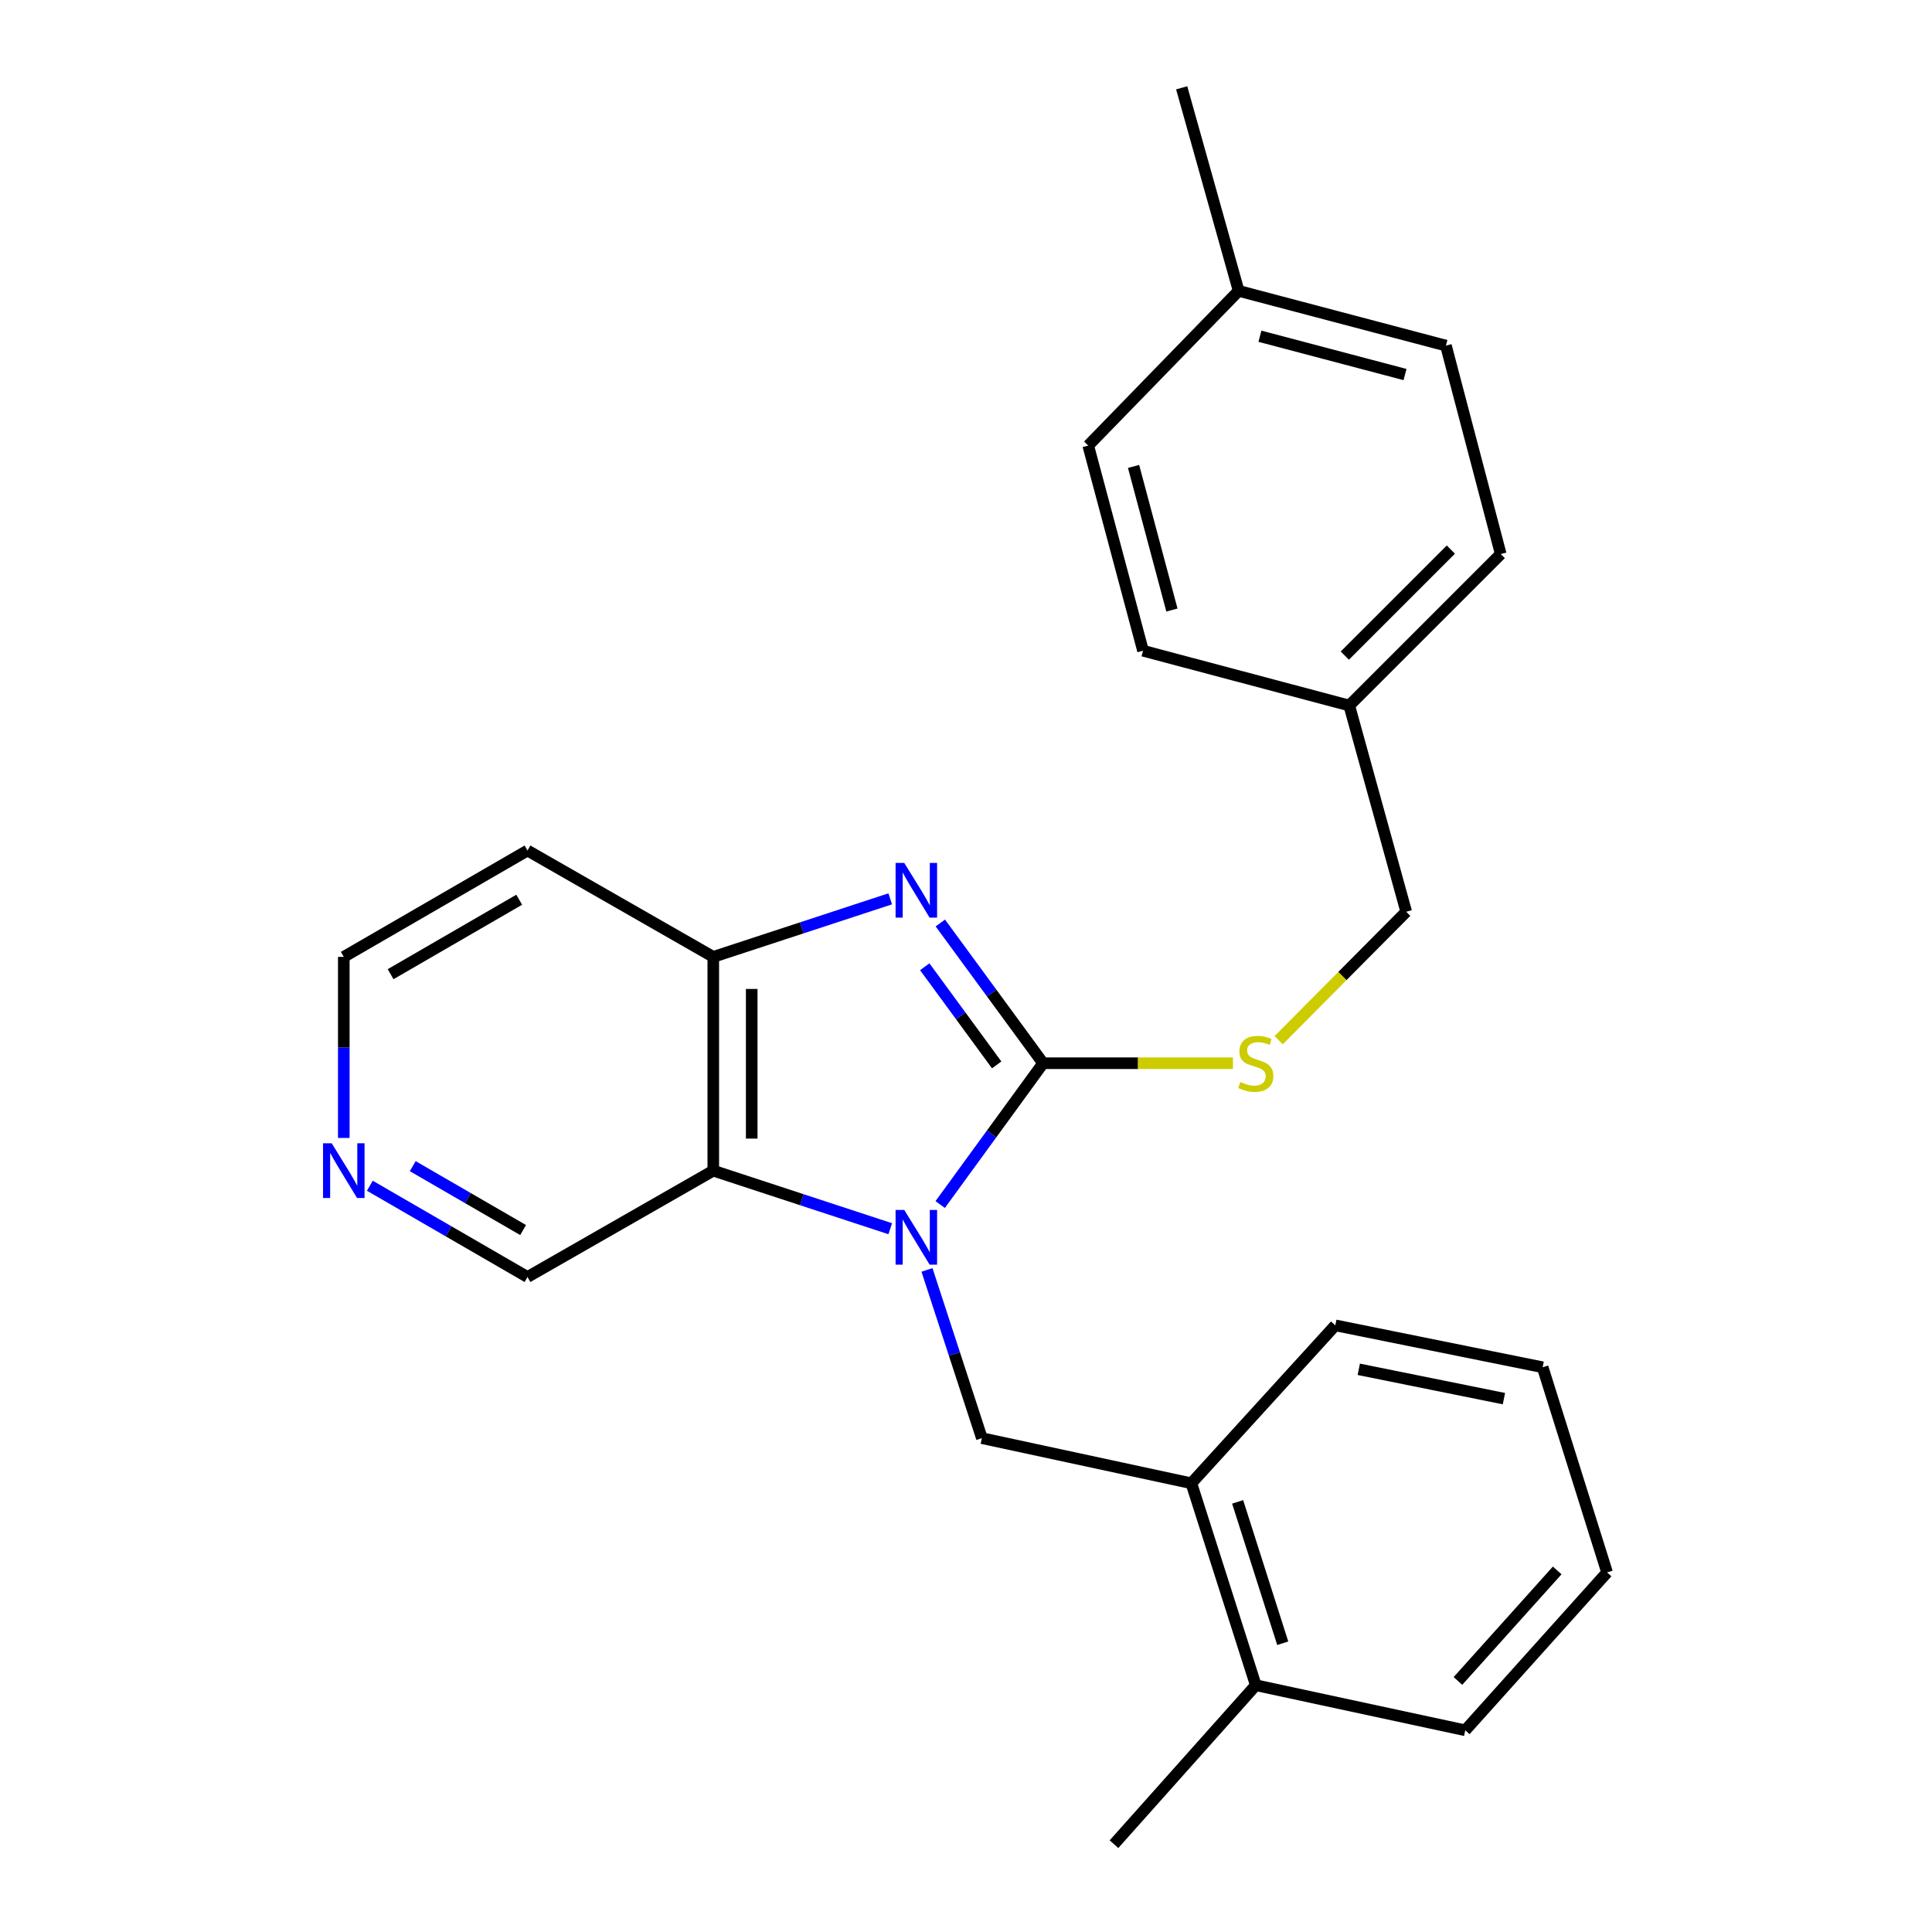 <?xml version='1.0' encoding='iso-8859-1'?>
<svg version='1.1' baseProfile='full'
              xmlns='http://www.w3.org/2000/svg'
                      xmlns:rdkit='http://www.rdkit.org/xml'
                      xmlns:xlink='http://www.w3.org/1999/xlink'
                  xml:space='preserve'
width='1000px' height='1000px' viewBox='0 0 1000 1000'>
<!-- END OF HEADER -->
<rect style='opacity:1.0;fill:#FFFFFF;stroke:none' width='1000' height='1000' x='0' y='0'> </rect>
<path class='bond-0' d='M 486.637,623.471 L 513.274,586.897' style='fill:none;fill-rule:evenodd;stroke:#0000FF;stroke-width:6px;stroke-linecap:butt;stroke-linejoin:miter;stroke-opacity:1' />
<path class='bond-0' d='M 513.274,586.897 L 539.911,550.323' style='fill:none;fill-rule:evenodd;stroke:#000000;stroke-width:6px;stroke-linecap:butt;stroke-linejoin:miter;stroke-opacity:1' />
<path class='bond-2' d='M 460.789,635.985 L 414.992,620.957' style='fill:none;fill-rule:evenodd;stroke:#0000FF;stroke-width:6px;stroke-linecap:butt;stroke-linejoin:miter;stroke-opacity:1' />
<path class='bond-2' d='M 414.992,620.957 L 369.194,605.929' style='fill:none;fill-rule:evenodd;stroke:#000000;stroke-width:6px;stroke-linecap:butt;stroke-linejoin:miter;stroke-opacity:1' />
<path class='bond-4' d='M 479.807,657.311 L 494.013,700.845' style='fill:none;fill-rule:evenodd;stroke:#0000FF;stroke-width:6px;stroke-linecap:butt;stroke-linejoin:miter;stroke-opacity:1' />
<path class='bond-4' d='M 494.013,700.845 L 508.219,744.379' style='fill:none;fill-rule:evenodd;stroke:#000000;stroke-width:6px;stroke-linecap:butt;stroke-linejoin:miter;stroke-opacity:1' />
<path class='bond-1' d='M 539.911,550.323 L 513.31,514.031' style='fill:none;fill-rule:evenodd;stroke:#000000;stroke-width:6px;stroke-linecap:butt;stroke-linejoin:miter;stroke-opacity:1' />
<path class='bond-1' d='M 513.31,514.031 L 486.708,477.739' style='fill:none;fill-rule:evenodd;stroke:#0000FF;stroke-width:6px;stroke-linecap:butt;stroke-linejoin:miter;stroke-opacity:1' />
<path class='bond-1' d='M 515.888,551.195 L 497.267,525.79' style='fill:none;fill-rule:evenodd;stroke:#000000;stroke-width:6px;stroke-linecap:butt;stroke-linejoin:miter;stroke-opacity:1' />
<path class='bond-1' d='M 497.267,525.79 L 478.646,500.386' style='fill:none;fill-rule:evenodd;stroke:#0000FF;stroke-width:6px;stroke-linecap:butt;stroke-linejoin:miter;stroke-opacity:1' />
<path class='bond-5' d='M 539.911,550.323 L 589.037,550.323' style='fill:none;fill-rule:evenodd;stroke:#000000;stroke-width:6px;stroke-linecap:butt;stroke-linejoin:miter;stroke-opacity:1' />
<path class='bond-5' d='M 589.037,550.323 L 638.163,550.323' style='fill:none;fill-rule:evenodd;stroke:#CCCC00;stroke-width:6px;stroke-linecap:butt;stroke-linejoin:miter;stroke-opacity:1' />
<path class='bond-25' d='M 460.789,465.235 L 414.992,480.258' style='fill:none;fill-rule:evenodd;stroke:#0000FF;stroke-width:6px;stroke-linecap:butt;stroke-linejoin:miter;stroke-opacity:1' />
<path class='bond-25' d='M 414.992,480.258 L 369.194,495.281' style='fill:none;fill-rule:evenodd;stroke:#000000;stroke-width:6px;stroke-linecap:butt;stroke-linejoin:miter;stroke-opacity:1' />
<path class='bond-3' d='M 369.194,605.929 L 369.194,495.281' style='fill:none;fill-rule:evenodd;stroke:#000000;stroke-width:6px;stroke-linecap:butt;stroke-linejoin:miter;stroke-opacity:1' />
<path class='bond-3' d='M 389.085,589.332 L 389.085,511.879' style='fill:none;fill-rule:evenodd;stroke:#000000;stroke-width:6px;stroke-linecap:butt;stroke-linejoin:miter;stroke-opacity:1' />
<path class='bond-10' d='M 369.194,605.929 L 273.034,660.971' style='fill:none;fill-rule:evenodd;stroke:#000000;stroke-width:6px;stroke-linecap:butt;stroke-linejoin:miter;stroke-opacity:1' />
<path class='bond-9' d='M 369.194,495.281 L 273.034,440.229' style='fill:none;fill-rule:evenodd;stroke:#000000;stroke-width:6px;stroke-linecap:butt;stroke-linejoin:miter;stroke-opacity:1' />
<path class='bond-6' d='M 508.219,744.379 L 616.645,767.739' style='fill:none;fill-rule:evenodd;stroke:#000000;stroke-width:6px;stroke-linecap:butt;stroke-linejoin:miter;stroke-opacity:1' />
<path class='bond-11' d='M 661.838,538.399 L 694.847,505.16' style='fill:none;fill-rule:evenodd;stroke:#CCCC00;stroke-width:6px;stroke-linecap:butt;stroke-linejoin:miter;stroke-opacity:1' />
<path class='bond-11' d='M 694.847,505.16 L 727.856,471.921' style='fill:none;fill-rule:evenodd;stroke:#000000;stroke-width:6px;stroke-linecap:butt;stroke-linejoin:miter;stroke-opacity:1' />
<path class='bond-8' d='M 616.645,767.739 L 649.995,872.264' style='fill:none;fill-rule:evenodd;stroke:#000000;stroke-width:6px;stroke-linecap:butt;stroke-linejoin:miter;stroke-opacity:1' />
<path class='bond-8' d='M 640.597,777.372 L 663.942,850.54' style='fill:none;fill-rule:evenodd;stroke:#000000;stroke-width:6px;stroke-linecap:butt;stroke-linejoin:miter;stroke-opacity:1' />
<path class='bond-19' d='M 616.645,767.739 L 691.147,686' style='fill:none;fill-rule:evenodd;stroke:#000000;stroke-width:6px;stroke-linecap:butt;stroke-linejoin:miter;stroke-opacity:1' />
<path class='bond-7' d='M 191.433,613.736 L 232.233,637.353' style='fill:none;fill-rule:evenodd;stroke:#0000FF;stroke-width:6px;stroke-linecap:butt;stroke-linejoin:miter;stroke-opacity:1' />
<path class='bond-7' d='M 232.233,637.353 L 273.034,660.971' style='fill:none;fill-rule:evenodd;stroke:#000000;stroke-width:6px;stroke-linecap:butt;stroke-linejoin:miter;stroke-opacity:1' />
<path class='bond-7' d='M 213.638,603.606 L 242.198,620.138' style='fill:none;fill-rule:evenodd;stroke:#0000FF;stroke-width:6px;stroke-linecap:butt;stroke-linejoin:miter;stroke-opacity:1' />
<path class='bond-7' d='M 242.198,620.138 L 270.759,636.671' style='fill:none;fill-rule:evenodd;stroke:#000000;stroke-width:6px;stroke-linecap:butt;stroke-linejoin:miter;stroke-opacity:1' />
<path class='bond-18' d='M 177.946,589.003 L 177.946,542.142' style='fill:none;fill-rule:evenodd;stroke:#0000FF;stroke-width:6px;stroke-linecap:butt;stroke-linejoin:miter;stroke-opacity:1' />
<path class='bond-18' d='M 177.946,542.142 L 177.946,495.281' style='fill:none;fill-rule:evenodd;stroke:#000000;stroke-width:6px;stroke-linecap:butt;stroke-linejoin:miter;stroke-opacity:1' />
<path class='bond-20' d='M 649.995,872.264 L 576.599,954.545' style='fill:none;fill-rule:evenodd;stroke:#000000;stroke-width:6px;stroke-linecap:butt;stroke-linejoin:miter;stroke-opacity:1' />
<path class='bond-21' d='M 649.995,872.264 L 758.421,895.603' style='fill:none;fill-rule:evenodd;stroke:#000000;stroke-width:6px;stroke-linecap:butt;stroke-linejoin:miter;stroke-opacity:1' />
<path class='bond-26' d='M 273.034,440.229 L 177.946,495.281' style='fill:none;fill-rule:evenodd;stroke:#000000;stroke-width:6px;stroke-linecap:butt;stroke-linejoin:miter;stroke-opacity:1' />
<path class='bond-26' d='M 268.737,465.7 L 202.175,504.237' style='fill:none;fill-rule:evenodd;stroke:#000000;stroke-width:6px;stroke-linecap:butt;stroke-linejoin:miter;stroke-opacity:1' />
<path class='bond-12' d='M 727.856,471.921 L 698.374,365.175' style='fill:none;fill-rule:evenodd;stroke:#000000;stroke-width:6px;stroke-linecap:butt;stroke-linejoin:miter;stroke-opacity:1' />
<path class='bond-14' d='M 698.374,365.175 L 591.627,336.819' style='fill:none;fill-rule:evenodd;stroke:#000000;stroke-width:6px;stroke-linecap:butt;stroke-linejoin:miter;stroke-opacity:1' />
<path class='bond-15' d='M 698.374,365.175 L 776.776,286.772' style='fill:none;fill-rule:evenodd;stroke:#000000;stroke-width:6px;stroke-linecap:butt;stroke-linejoin:miter;stroke-opacity:1' />
<path class='bond-15' d='M 696.069,339.349 L 750.951,284.468' style='fill:none;fill-rule:evenodd;stroke:#000000;stroke-width:6px;stroke-linecap:butt;stroke-linejoin:miter;stroke-opacity:1' />
<path class='bond-13' d='M 641.122,150.555 L 748.41,178.888' style='fill:none;fill-rule:evenodd;stroke:#000000;stroke-width:6px;stroke-linecap:butt;stroke-linejoin:miter;stroke-opacity:1' />
<path class='bond-13' d='M 652.136,174.036 L 727.238,193.869' style='fill:none;fill-rule:evenodd;stroke:#000000;stroke-width:6px;stroke-linecap:butt;stroke-linejoin:miter;stroke-opacity:1' />
<path class='bond-22' d='M 641.122,150.555 L 611.639,45.455' style='fill:none;fill-rule:evenodd;stroke:#000000;stroke-width:6px;stroke-linecap:butt;stroke-linejoin:miter;stroke-opacity:1' />
<path class='bond-28' d='M 641.122,150.555 L 563.261,230.625' style='fill:none;fill-rule:evenodd;stroke:#000000;stroke-width:6px;stroke-linecap:butt;stroke-linejoin:miter;stroke-opacity:1' />
<path class='bond-17' d='M 591.627,336.819 L 563.261,230.625' style='fill:none;fill-rule:evenodd;stroke:#000000;stroke-width:6px;stroke-linecap:butt;stroke-linejoin:miter;stroke-opacity:1' />
<path class='bond-17' d='M 606.589,315.757 L 586.733,241.421' style='fill:none;fill-rule:evenodd;stroke:#000000;stroke-width:6px;stroke-linecap:butt;stroke-linejoin:miter;stroke-opacity:1' />
<path class='bond-16' d='M 776.776,286.772 L 748.41,178.888' style='fill:none;fill-rule:evenodd;stroke:#000000;stroke-width:6px;stroke-linecap:butt;stroke-linejoin:miter;stroke-opacity:1' />
<path class='bond-23' d='M 691.147,686 L 798.468,707.691' style='fill:none;fill-rule:evenodd;stroke:#000000;stroke-width:6px;stroke-linecap:butt;stroke-linejoin:miter;stroke-opacity:1' />
<path class='bond-23' d='M 703.304,708.75 L 778.429,723.934' style='fill:none;fill-rule:evenodd;stroke:#000000;stroke-width:6px;stroke-linecap:butt;stroke-linejoin:miter;stroke-opacity:1' />
<path class='bond-27' d='M 758.421,895.603 L 831.818,813.885' style='fill:none;fill-rule:evenodd;stroke:#000000;stroke-width:6px;stroke-linecap:butt;stroke-linejoin:miter;stroke-opacity:1' />
<path class='bond-27' d='M 754.633,870.054 L 806.01,812.852' style='fill:none;fill-rule:evenodd;stroke:#000000;stroke-width:6px;stroke-linecap:butt;stroke-linejoin:miter;stroke-opacity:1' />
<path class='bond-24' d='M 798.468,707.691 L 831.818,813.885' style='fill:none;fill-rule:evenodd;stroke:#000000;stroke-width:6px;stroke-linecap:butt;stroke-linejoin:miter;stroke-opacity:1' />
<path  class='atom-0' d='M 468.034 626.257
L 477.314 641.257
Q 478.234 642.737, 479.714 645.417
Q 481.194 648.097, 481.274 648.257
L 481.274 626.257
L 485.034 626.257
L 485.034 654.577
L 481.154 654.577
L 471.194 638.177
Q 470.034 636.257, 468.794 634.057
Q 467.594 631.857, 467.234 631.177
L 467.234 654.577
L 463.554 654.577
L 463.554 626.257
L 468.034 626.257
' fill='#0000FF'/>
<path  class='atom-2' d='M 468.034 446.644
L 477.314 461.644
Q 478.234 463.124, 479.714 465.804
Q 481.194 468.484, 481.274 468.644
L 481.274 446.644
L 485.034 446.644
L 485.034 474.964
L 481.154 474.964
L 471.194 458.564
Q 470.034 456.644, 468.794 454.444
Q 467.594 452.244, 467.234 451.564
L 467.234 474.964
L 463.554 474.964
L 463.554 446.644
L 468.034 446.644
' fill='#0000FF'/>
<path  class='atom-6' d='M 641.995 560.043
Q 642.315 560.163, 643.635 560.723
Q 644.955 561.283, 646.395 561.643
Q 647.875 561.963, 649.315 561.963
Q 651.995 561.963, 653.555 560.683
Q 655.115 559.363, 655.115 557.083
Q 655.115 555.523, 654.315 554.563
Q 653.555 553.603, 652.355 553.083
Q 651.155 552.563, 649.155 551.963
Q 646.635 551.203, 645.115 550.483
Q 643.635 549.763, 642.555 548.243
Q 641.515 546.723, 641.515 544.163
Q 641.515 540.603, 643.915 538.403
Q 646.355 536.203, 651.155 536.203
Q 654.435 536.203, 658.155 537.763
L 657.235 540.843
Q 653.835 539.443, 651.275 539.443
Q 648.515 539.443, 646.995 540.603
Q 645.475 541.723, 645.515 543.683
Q 645.515 545.203, 646.275 546.123
Q 647.075 547.043, 648.195 547.563
Q 649.355 548.083, 651.275 548.683
Q 653.835 549.483, 655.355 550.283
Q 656.875 551.083, 657.955 552.723
Q 659.075 554.323, 659.075 557.083
Q 659.075 561.003, 656.435 563.123
Q 653.835 565.203, 649.475 565.203
Q 646.955 565.203, 645.035 564.643
Q 643.155 564.123, 640.915 563.203
L 641.995 560.043
' fill='#CCCC00'/>
<path  class='atom-8' d='M 171.686 591.769
L 180.966 606.769
Q 181.886 608.249, 183.366 610.929
Q 184.846 613.609, 184.926 613.769
L 184.926 591.769
L 188.686 591.769
L 188.686 620.089
L 184.806 620.089
L 174.846 603.689
Q 173.686 601.769, 172.446 599.569
Q 171.246 597.369, 170.886 596.689
L 170.886 620.089
L 167.206 620.089
L 167.206 591.769
L 171.686 591.769
' fill='#0000FF'/>
</svg>
